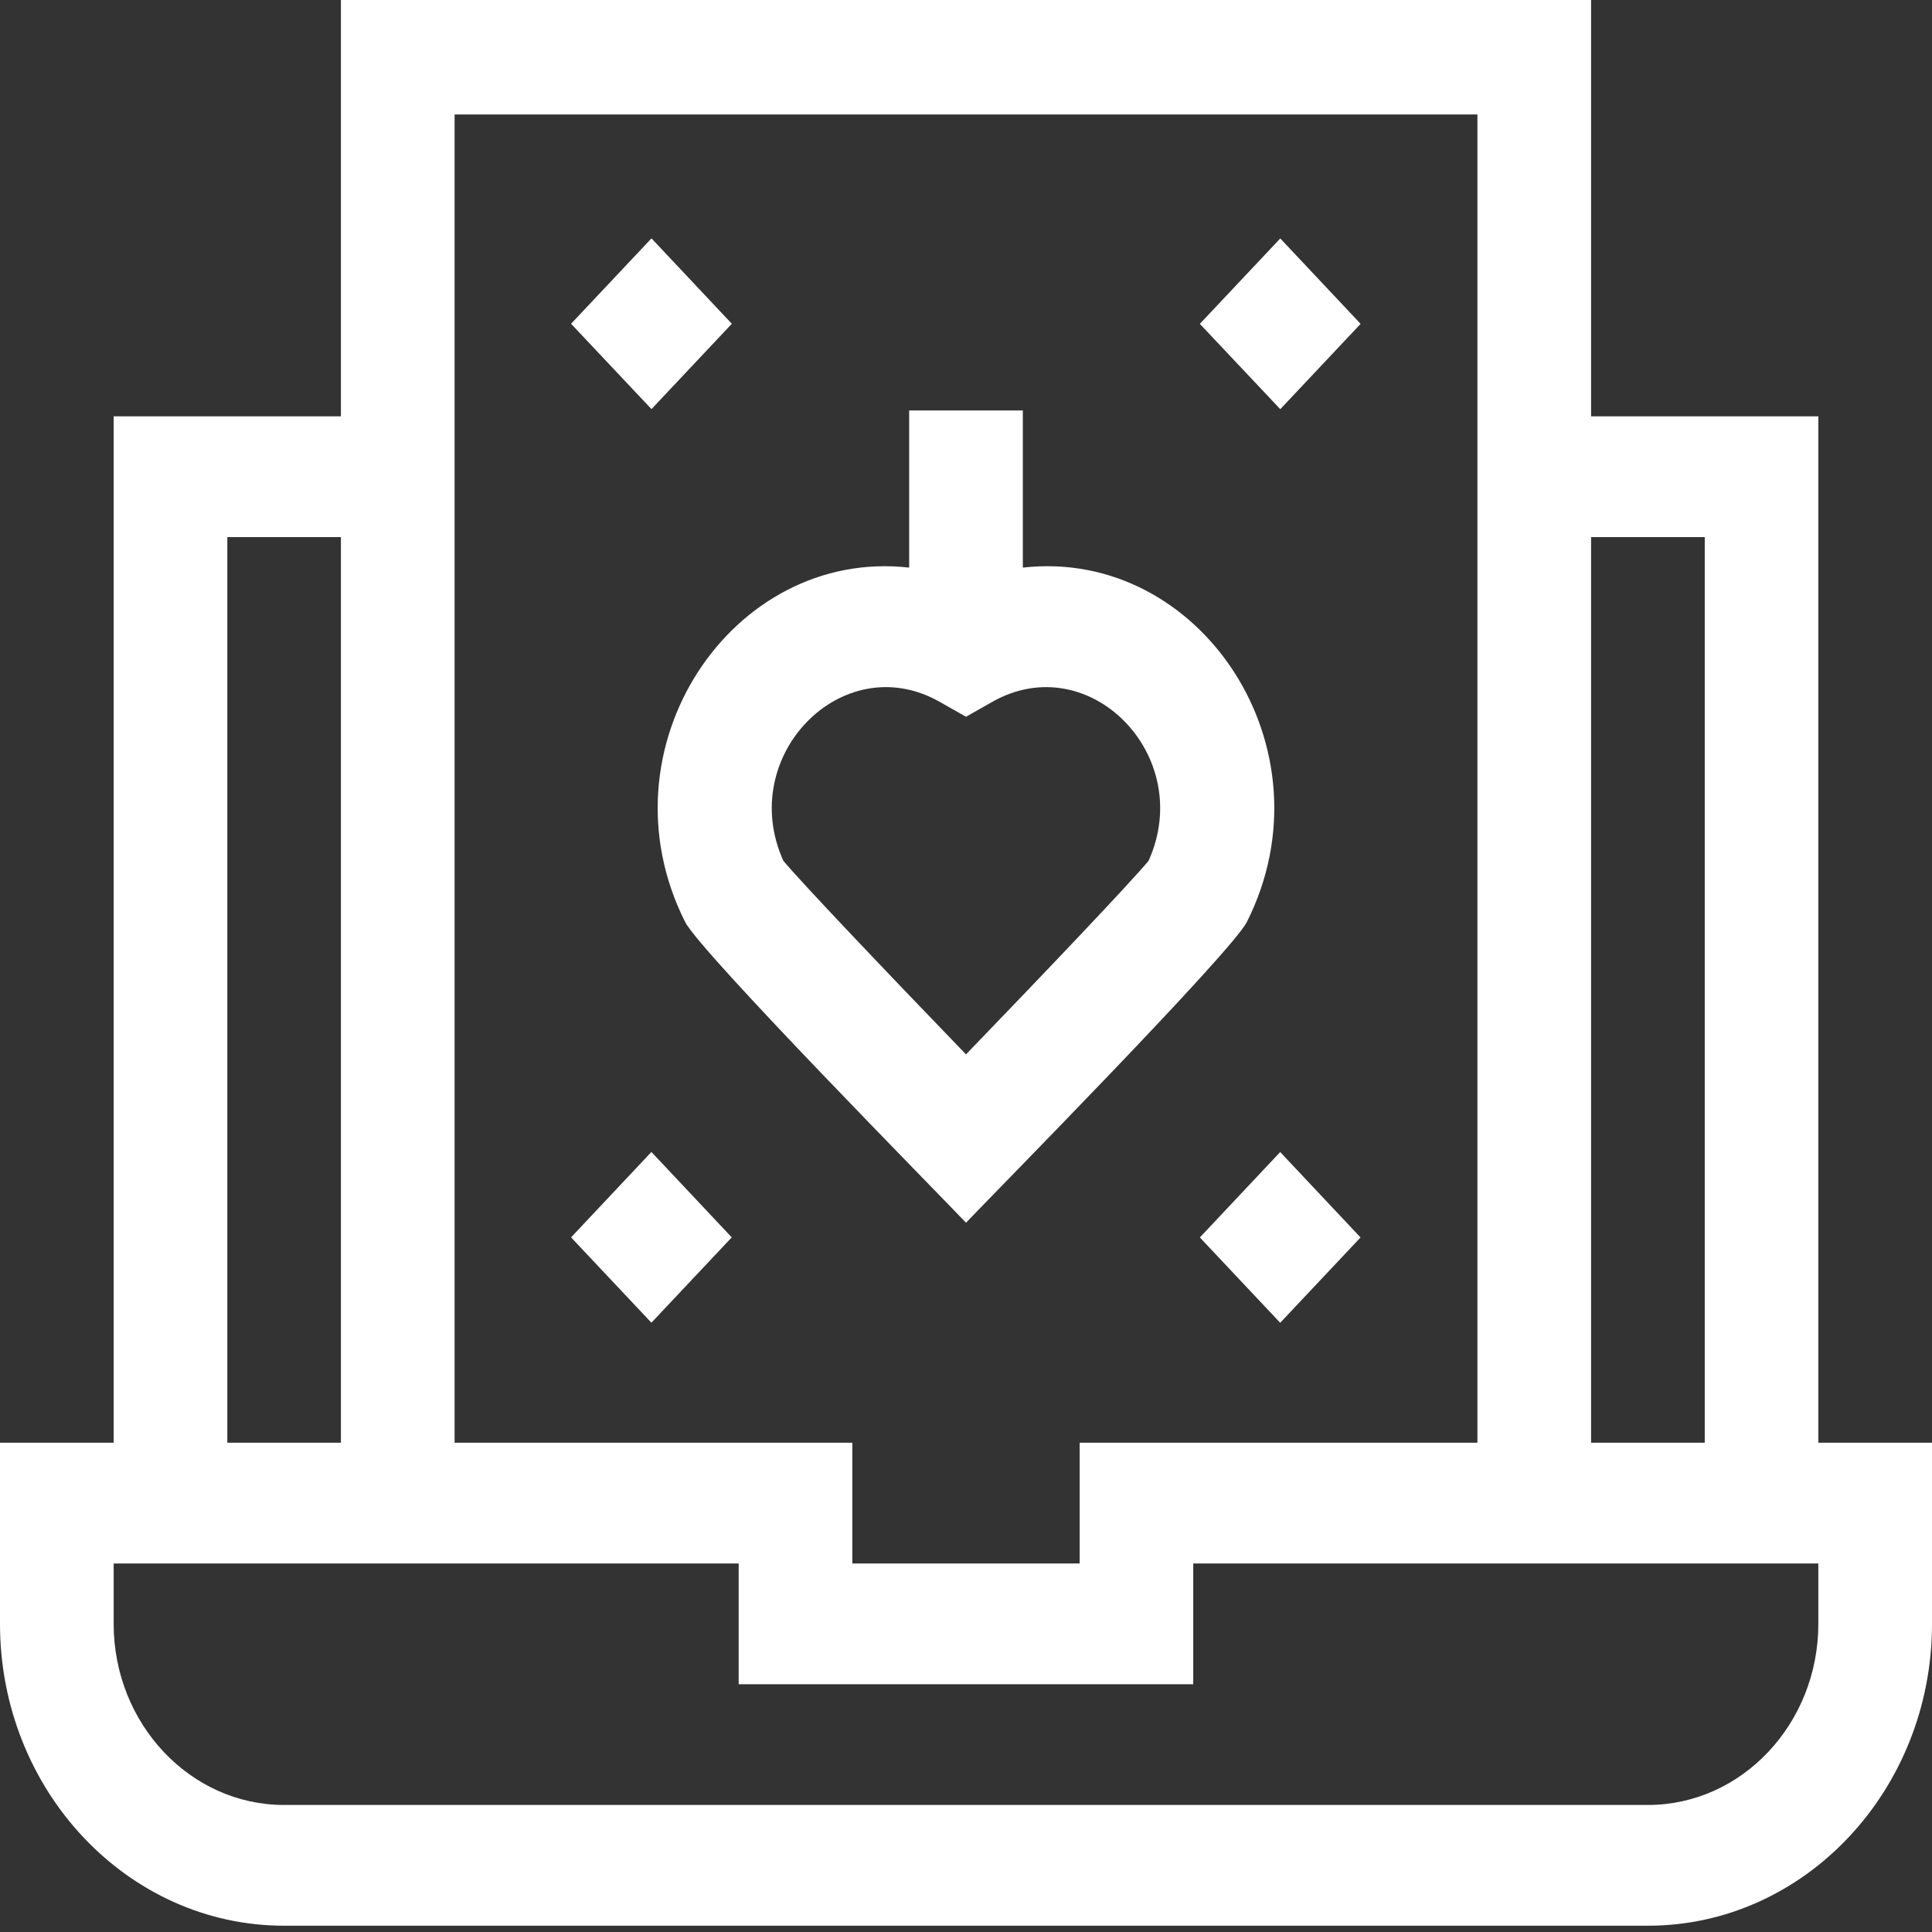 <svg width="24" height="24" viewBox="0 0 24 24" fill="none" xmlns="http://www.w3.org/2000/svg">
<rect x="0" y="0" width="24" height="24" fill="#333333" stroke="none"/>
<g clip-path="url(#clip0_4193_390)">
<path d="M8.511 11.453C8.701 11.829 11.664 14.834 12 15.189C12.317 14.855 15.298 11.832 15.489 11.453C16.574 9.297 14.911 6.801 12.706 7.051V5.099H11.294V7.051C9.093 6.802 7.424 9.293 8.511 11.453ZM11.667 8.715L12 8.904L12.333 8.715C13.536 8.041 14.855 9.393 14.268 10.693C14.056 10.95 13.041 12.019 12 13.098C10.959 12.019 9.944 10.95 9.731 10.693C9.144 9.392 10.465 8.041 11.667 8.715Z" fill="white"/>
<path d="M22.588 17.922V5.172H19.765V-0.078H4.235V5.172H1.412V17.922H0V20.172C0 22.239 1.583 23.922 3.529 23.922H20.471C22.417 23.922 24 22.239 24 20.172V17.922H22.588ZM21.177 6.672V17.922H19.765V6.672H21.177ZM18.353 1.422V17.922H13.412V19.422H10.588V17.922H5.647V1.422H18.353ZM2.824 6.672H4.235V17.922H2.824V6.672ZM22.588 20.172C22.588 21.412 21.638 22.422 20.471 22.422H3.529C2.362 22.422 1.412 21.412 1.412 20.172V19.422H9.176V20.922H14.823V19.422H22.588V20.172Z" fill="white"/>
<path d="M7.094 4.022L8.093 2.961L9.091 4.022L8.093 5.082L7.094 4.022Z" fill="white"/>
<path d="M14.905 4.023L15.904 2.962L16.902 4.023L15.904 5.083L14.905 4.023Z" fill="white"/>
<path d="M7.094 15.371L8.092 14.31L9.09 15.371L8.092 16.431L7.094 15.371Z" fill="white"/>
<path d="M14.905 15.372L15.903 14.311L16.901 15.372L15.903 16.432L14.905 15.372Z" fill="white"/>
</g>
<defs>
<clipPath id="clip0_4193_390">
<rect width="24" height="24" fill="white"/>
</clipPath>
</defs>
</svg>
